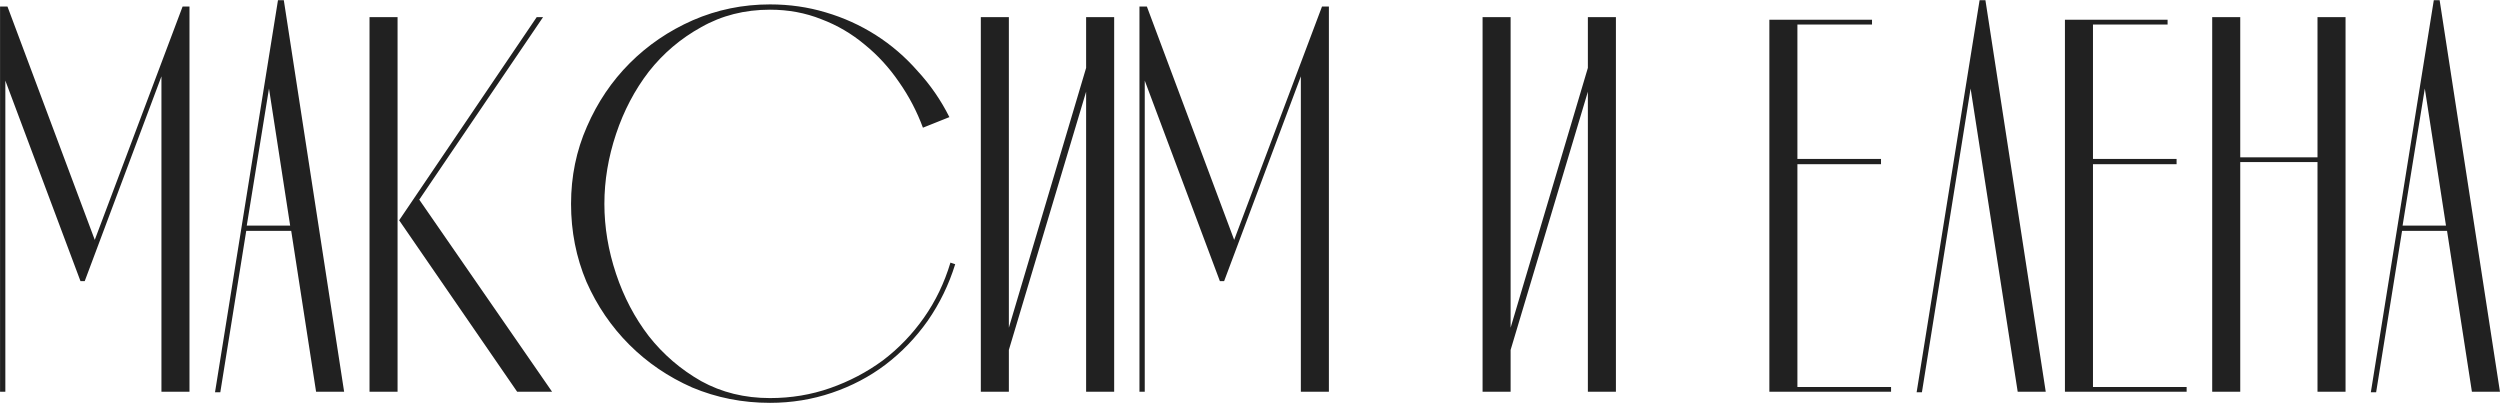 <?xml version="1.0" encoding="UTF-8"?> <svg xmlns="http://www.w3.org/2000/svg" width="9541" height="1538" viewBox="0 0 9541 1538" fill="none"><path d="M696.899 24.874H723.152V1495H616.123V291.435L323.31 1072.94H307.154L20.399 307.59V1495H0.205V24.874H28.477L361.678 915.431L696.899 24.874ZM1107.34 860.907L1026.57 337.882L941.752 860.907H1107.34ZM1313.32 1495H1206.29L1111.38 881.101H939.733L840.782 1497.02H820.588L1060.9 0.641H1083.11L1313.32 1495ZM1517.27 65.262V1495H1410.24V65.262H1517.27ZM1600.06 761.956L2106.93 1495H1973.65L1523.32 840.713L2048.37 65.262H2072.6L1600.06 761.956ZM2938.64 1537.41C2833.63 1537.41 2734.68 1517.89 2641.79 1478.84C2550.24 1438.46 2470.14 1383.93 2401.48 1315.27C2332.82 1246.61 2278.3 1166.51 2237.91 1074.96C2198.87 982.071 2179.35 883.121 2179.35 778.112C2179.35 673.103 2199.54 574.825 2239.93 483.279C2280.32 390.386 2334.84 309.61 2403.5 240.95C2472.16 172.29 2552.26 117.766 2643.81 77.378C2736.7 36.99 2834.98 16.796 2938.64 16.796C3012.69 16.796 3083.37 26.893 3150.68 47.087C3219.34 67.281 3283.29 96.226 3342.52 133.922C3401.76 171.617 3454.94 217.39 3502.06 271.241C3550.52 323.746 3590.91 382.308 3623.22 446.929L3522.25 487.317C3499.36 425.389 3469.07 367.499 3431.38 313.649C3393.68 258.452 3349.93 210.659 3300.12 170.271C3250.3 128.537 3195.11 96.226 3134.53 73.34C3073.94 49.107 3008.65 36.99 2938.64 36.99C2841.71 36.99 2754.2 59.204 2676.12 103.631C2598.04 146.711 2531.4 203.255 2476.2 273.261C2422.35 343.267 2380.61 422.696 2351 511.55C2321.38 600.404 2306.57 689.258 2306.57 778.112C2306.57 866.965 2321.38 955.819 2351 1044.67C2380.61 1133.53 2422.35 1212.96 2476.2 1282.96C2531.4 1352.97 2598.04 1410.19 2676.12 1454.61C2754.2 1497.69 2841.71 1519.23 2938.64 1519.23C3019.42 1519.23 3096.16 1506.44 3168.85 1480.86C3241.55 1455.29 3308.19 1420.28 3368.78 1375.86C3429.36 1330.08 3481.86 1275.56 3526.29 1212.28C3570.72 1149.01 3604.37 1079 3627.26 1002.27L3645.43 1008.32C3621.2 1086.41 3586.2 1158.43 3540.43 1224.4C3494.65 1289.02 3440.8 1344.89 3378.87 1392.01C3318.29 1437.78 3250.3 1473.46 3174.91 1499.04C3099.52 1524.62 3020.77 1537.41 2938.64 1537.41ZM4145.06 65.262H4252.09V1495H4145.06V349.998L3850.23 1335.47V1495H3743.2V65.262H3850.23V1250.65L4145.06 259.125V65.262ZM5045.32 24.874H5071.58V1495H4964.55V291.435L4671.73 1072.94H4655.58L4368.82 307.59V1495H4348.63V24.874H4376.9L4710.1 915.431L5045.32 24.874ZM6059.95 65.262H6166.98V1495H6059.95V349.998L5765.11 1335.47V1495H5658.09V65.262H5765.11V1250.65L6059.95 259.125V65.262ZM7178.68 606.462V626.656H6859.62V1476.83H7217.05V1495H6752.59V75.359H7144.35V93.534H6859.62V606.462H7178.68ZM7520.61 337.882L7334.82 1497.02H7314.63L7554.94 0.641H7577.15L7807.36 1495H7700.33L7520.61 337.882ZM8306.71 606.462V626.656H7987.64V1476.83H8345.08V1495H7880.61V75.359H8272.38V93.534H7987.64V606.462H8306.71ZM8951.54 65.262V1495H8844.52V618.579H8549.68V1495H8442.65V65.262H8549.68V600.404H8844.52V65.262H8951.54ZM9334.84 860.907L9254.06 337.882L9169.25 860.907H9334.84ZM9540.82 1495H9433.79L9338.88 881.101H9167.23L9068.27 1497.02H9048.08L9288.39 0.641H9310.6L9540.82 1495Z" fill="#212121"></path></svg> 
